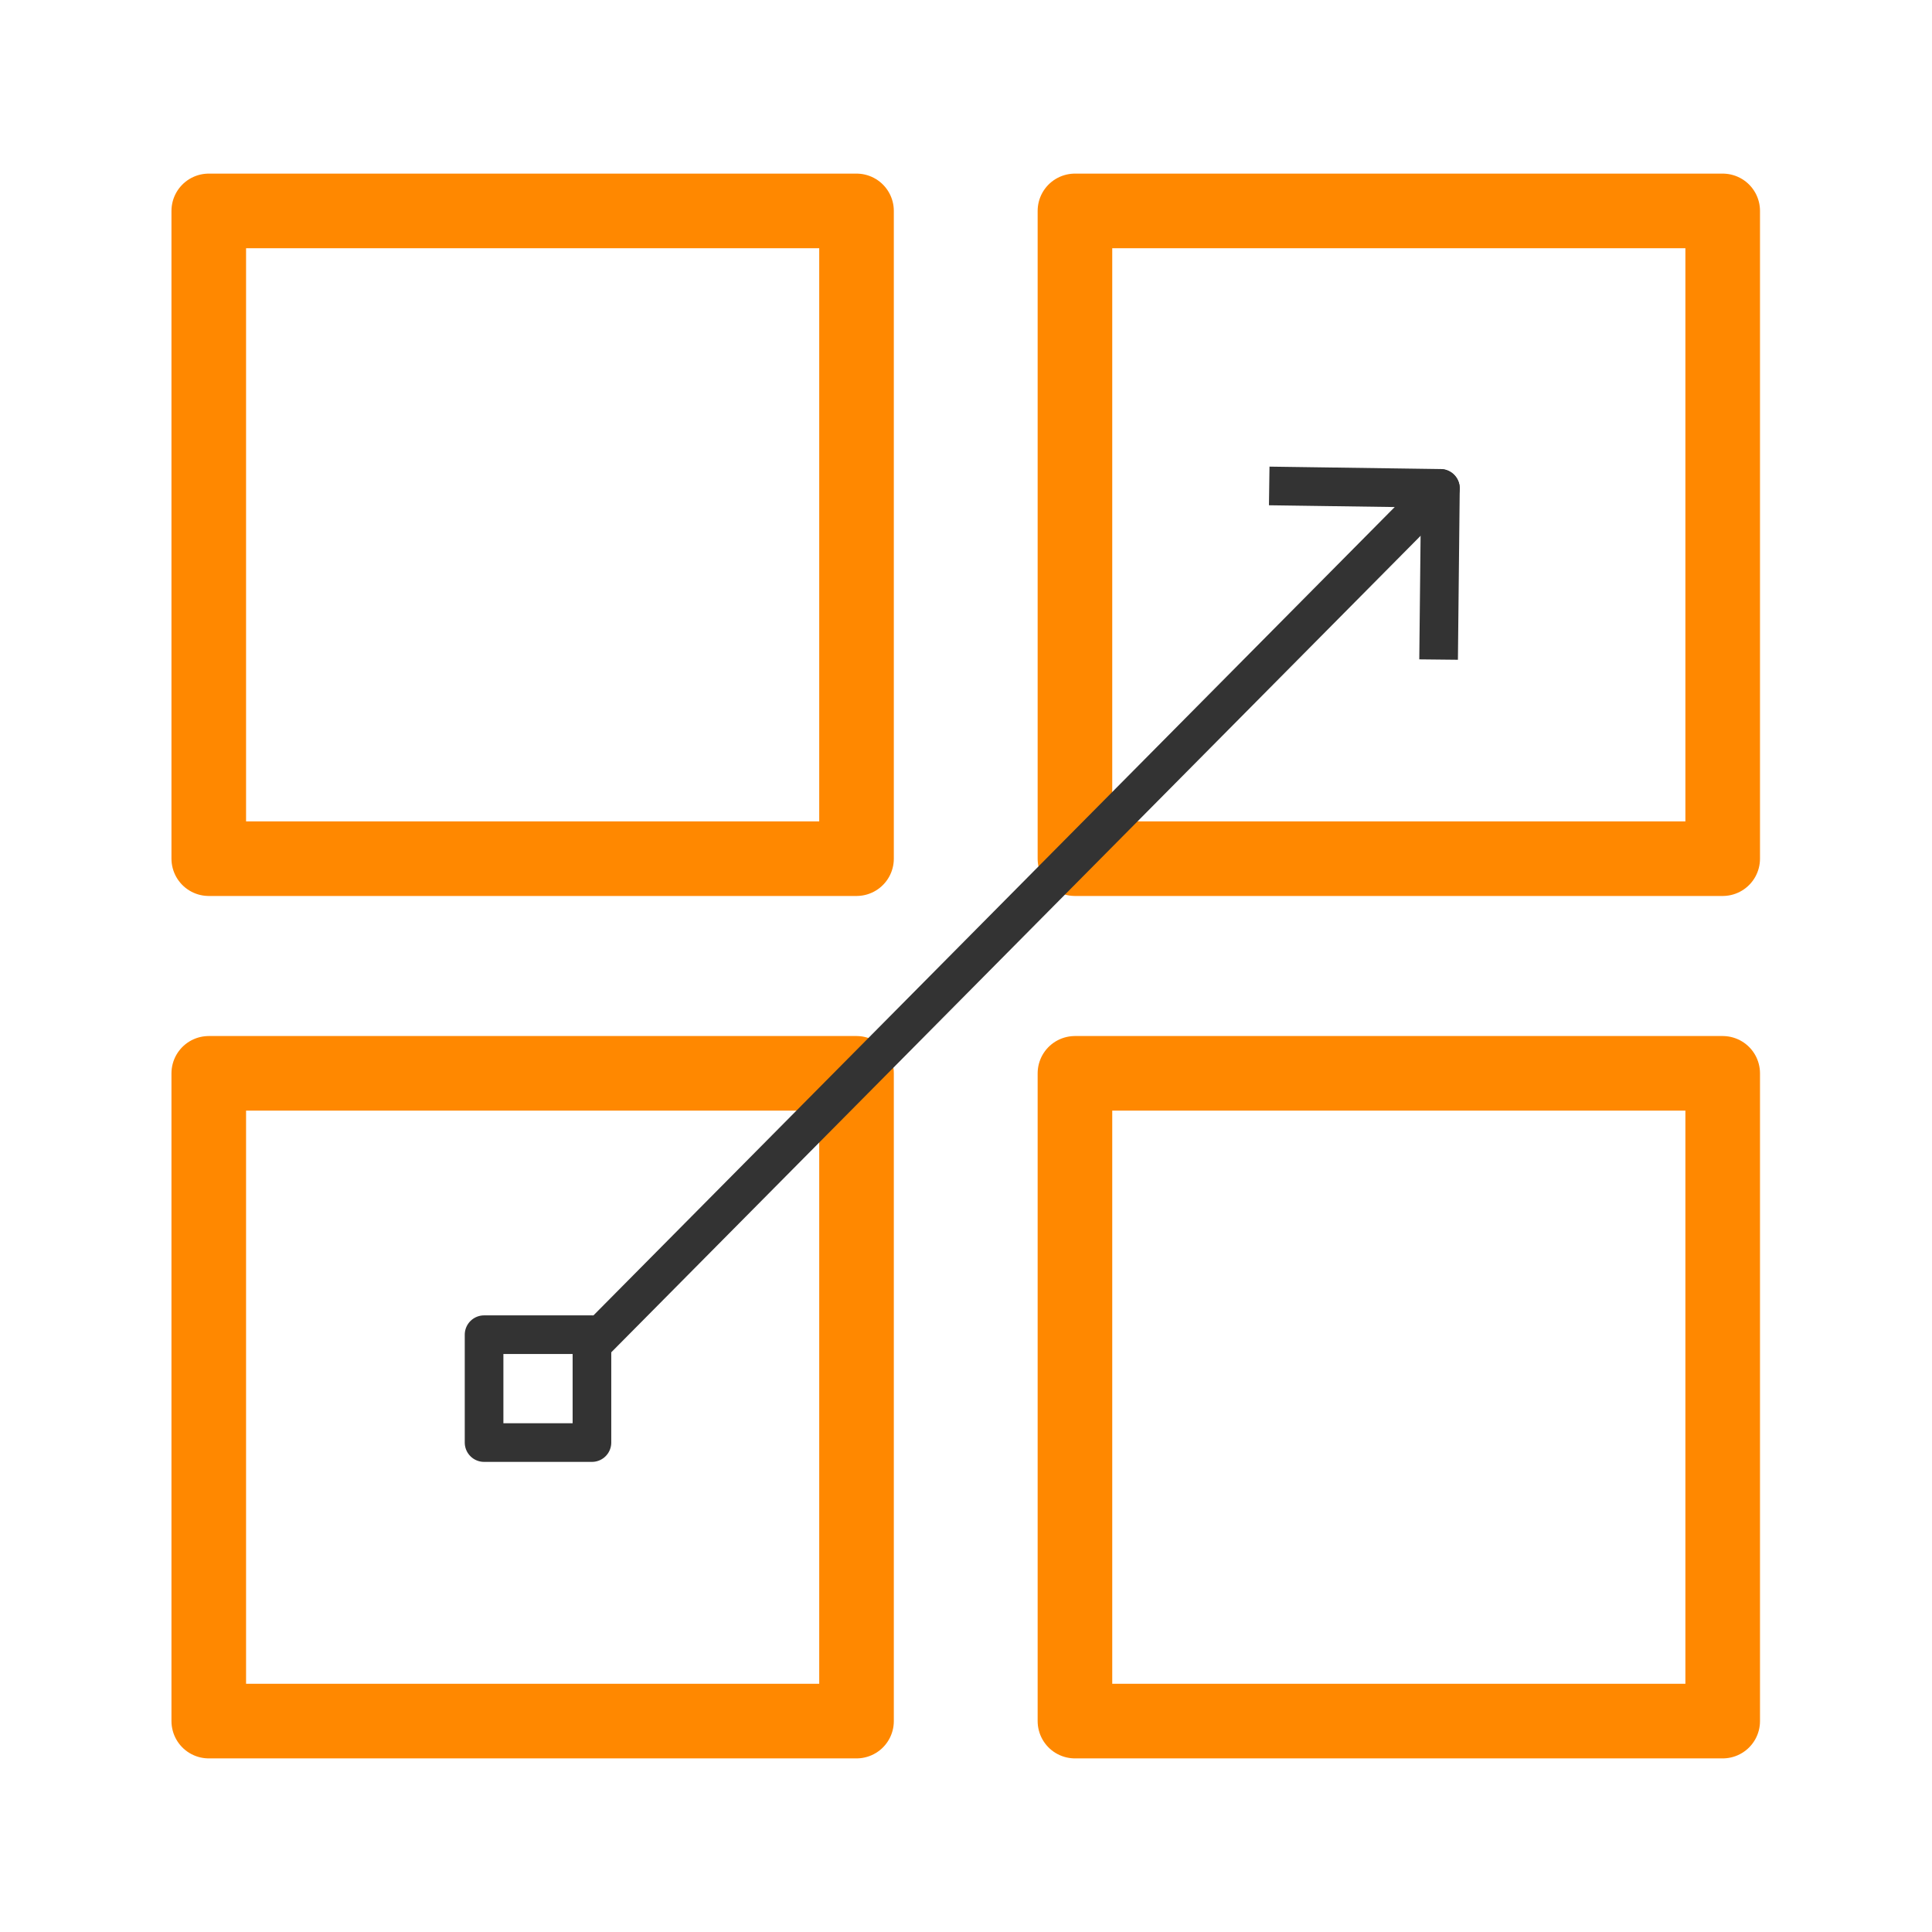 <?xml version="1.0" encoding="UTF-8"?>
<svg id="Icons" xmlns="http://www.w3.org/2000/svg" viewBox="0 0 36 36">
  <defs>
    <style>
      .cls-1, .cls-2 {
        stroke-linecap: round;
      }

      .cls-1, .cls-2, .cls-3 {
        fill: none;
        stroke-linejoin: round;
      }

      .cls-1, .cls-3 {
        stroke: #333;
        stroke-width: .72px;
      }

      .cls-2 {
        stroke: #f80;
        stroke-width: 1.39px;
      }

      .cls-3 {
        stroke-linecap: square;
      }
    </style>
  </defs>
  <rect class="cls-2" x="3.89" y="3.93" width="12.07" height="12.07" />
  <path class="cls-1" d="m11.03,26.88h-2.01v-2.01h2.01v2.01Z" />
  <rect class="cls-2" x="3.89" y="20" width="12.07" height="12.07" />
  <rect class="cls-2" x="20.03" y="20" width="12.07" height="12.07" />
  <rect class="cls-2" x="20.03" y="3.93" width="12.07" height="12.07" />
  <polyline class="cls-3" points="26.81 11.93 26.84 9.1 24.01 9.06" />
  <line class="cls-1" x1="26.84" y1="9.1" x2="11.06" y2="25.02" />
</svg>